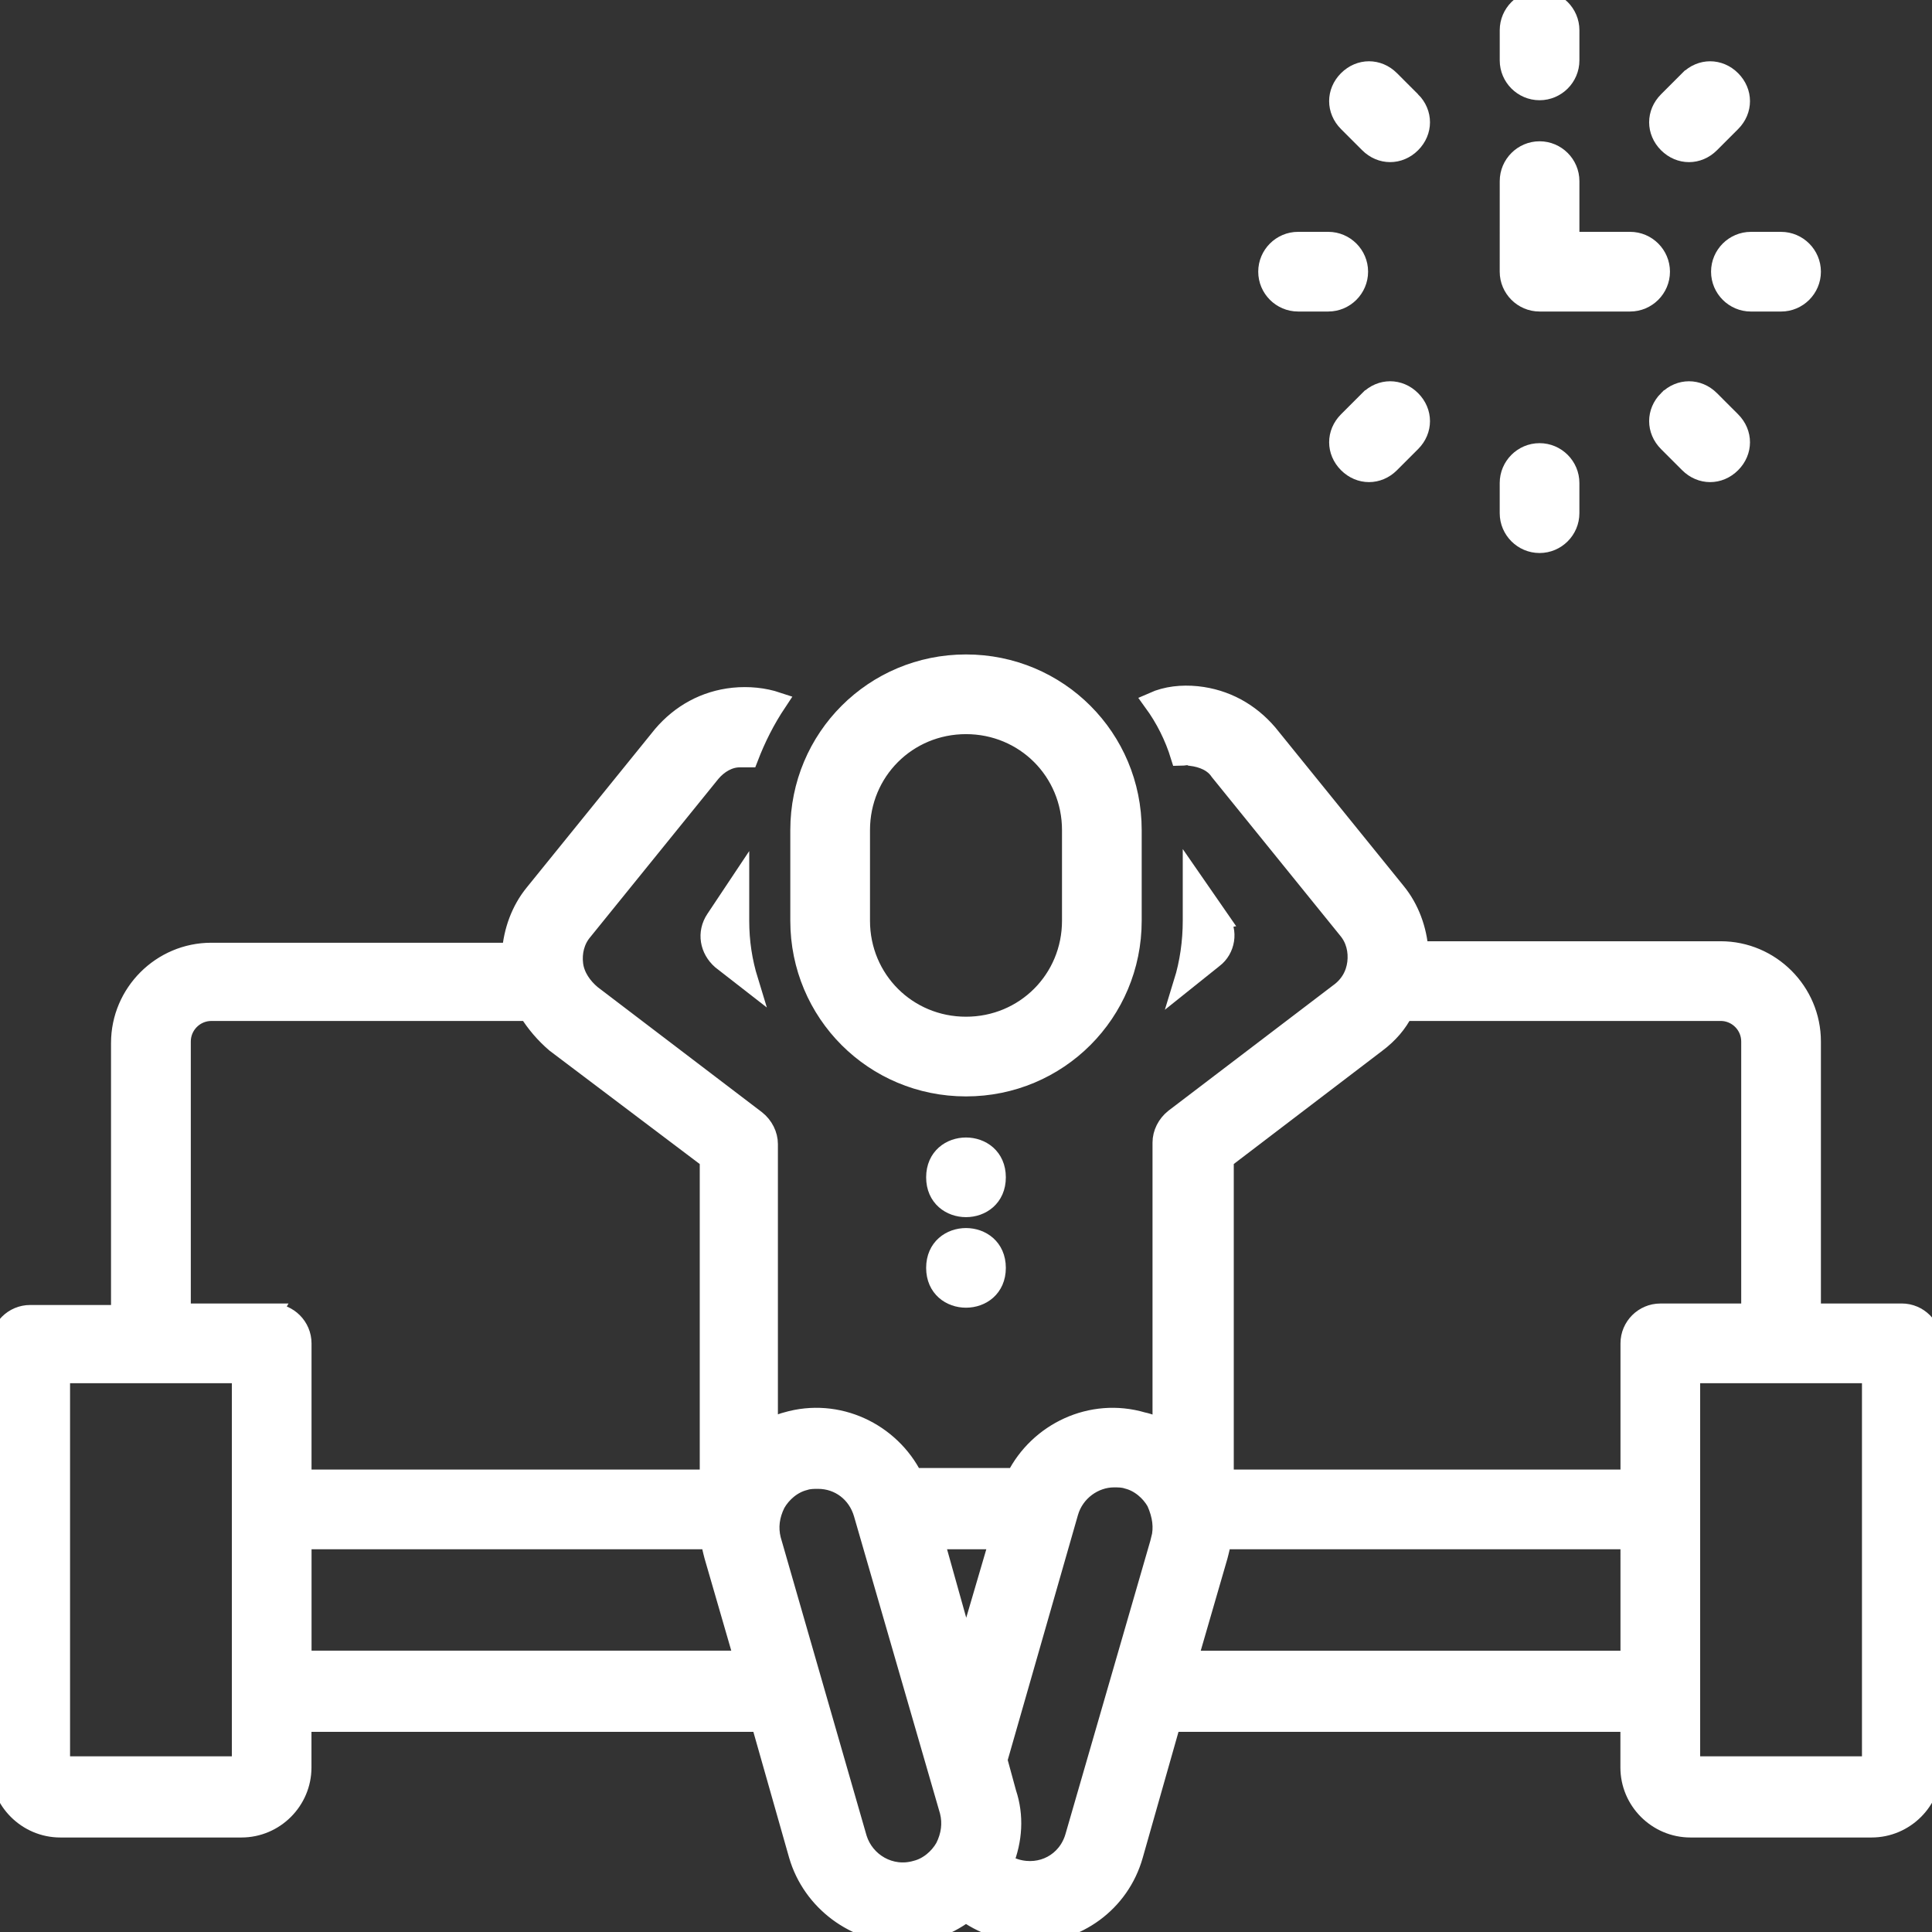 <?xml version="1.0" encoding="UTF-8"?> <svg xmlns="http://www.w3.org/2000/svg" viewBox="0 0 100 100" fill-rule="evenodd"><rect x="0" y="0" width="100" height="100" fill="#333333" stroke="none"/><path d="m79.688 4.688c0.859 0 1.562-0.703 1.562-1.562v-1.562c0-0.859-0.703-1.562-1.562-1.562s-1.562 0.703-1.562 1.562v1.562c0 0.859 0.703 1.562 1.562 1.562z" fill="#ffffff" stroke-width="1" stroke="#ffffff"></path><path d="m78.125 26.562c0 0.859 0.703 1.562 1.562 1.562s1.562-0.703 1.562-1.562v-1.562c0-0.859-0.703-1.562-1.562-1.562s-1.562 0.703-1.562 1.562z" fill="#ffffff" stroke-width="1" stroke="#ffffff"></path><path d="m92.188 15.625c0.859 0 1.562-0.703 1.562-1.562s-0.703-1.562-1.562-1.562h-1.562c-0.859 0-1.562 0.703-1.562 1.562s0.703 1.562 1.562 1.562z" fill="#ffffff" stroke-width="1" stroke="#ffffff"></path><path d="m67.188 12.5c-0.859 0-1.562 0.703-1.562 1.562s0.703 1.562 1.562 1.562h1.562c0.859 0 1.562-0.703 1.562-1.562s-0.703-1.562-1.562-1.562z" fill="#ffffff" stroke-width="1" stroke="#ffffff"></path><path d="m87.422 4.141-1.094 1.094c-0.625 0.625-0.625 1.562 0 2.188 0.312 0.312 0.703 0.469 1.094 0.469s0.781-0.156 1.094-0.469l1.094-1.094c0.625-0.625 0.625-1.562 0-2.188s-1.562-0.625-2.188 0z" fill="#ffffff" stroke-width="1" stroke="#ffffff"></path><path d="m70.859 20.703-1.094 1.094c-0.625 0.625-0.625 1.562 0 2.188 0.312 0.312 0.703 0.469 1.094 0.469s0.781-0.156 1.094-0.469l1.094-1.094c0.625-0.625 0.625-1.562 0-2.188s-1.562-0.625-2.188 0z" fill="#ffffff" stroke-width="1" stroke="#ffffff"></path><path d="m86.328 20.703c-0.625 0.625-0.625 1.562 0 2.188l1.094 1.094c0.312 0.312 0.703 0.469 1.094 0.469s0.781-0.156 1.094-0.469c0.625-0.625 0.625-1.562 0-2.188l-1.094-1.094c-0.625-0.625-1.562-0.625-2.188 0z" fill="#ffffff" stroke-width="1" stroke="#ffffff"></path><path d="m73.047 5.234-1.094-1.094c-0.625-0.625-1.562-0.625-2.188 0s-0.625 1.562 0 2.188l1.094 1.094c0.312 0.312 0.703 0.469 1.094 0.469s0.781-0.156 1.094-0.469c0.625-0.625 0.625-1.562 0-2.188z" fill="#ffffff" stroke-width="1" stroke="#ffffff"></path><path d="m78.125 14.062c0 0.859 0.703 1.562 1.562 1.562h4.688c0.859 0 1.562-0.703 1.562-1.562s-0.703-1.562-1.562-1.562h-3.125v-3.125c0-0.859-0.703-1.562-1.562-1.562s-1.562 0.703-1.562 1.562z" fill="#ffffff" stroke-width="1" stroke="#ffffff"></path><path d="m98.438 67.969h-4.688v-14.062c0-2.578-2.109-4.688-4.688-4.688h-15.625c-0.078-1.094-0.469-2.188-1.172-3.047l-6.641-8.203c-0.938-1.094-2.188-1.797-3.672-1.953-0.781-0.078-1.562 0-2.266 0.312 0.625 0.859 1.094 1.797 1.406 2.812 0.156 0 0.391-0.078 0.547 0 0.625 0.078 1.172 0.312 1.484 0.781l6.641 8.203c0.391 0.469 0.547 1.094 0.469 1.719s-0.391 1.172-0.938 1.562l-8.516 6.484c-0.391 0.312-0.625 0.781-0.625 1.25v14.844c-0.312-0.156-0.625-0.312-1.016-0.391-2.656-0.781-5.391 0.547-6.562 2.891h-5.312c-1.172-2.344-3.906-3.672-6.562-2.891-0.312 0.078-0.625 0.234-0.938 0.391v-14.766c0-0.469-0.234-0.938-0.625-1.25l-8.516-6.484c-0.469-0.391-0.859-0.938-0.938-1.562s0.078-1.25 0.469-1.719l6.641-8.203c0.391-0.469 0.938-0.781 1.484-0.781h0.469c0.391-1.016 0.859-1.953 1.484-2.891-0.703-0.234-1.484-0.312-2.266-0.234-1.484 0.156-2.734 0.859-3.672 1.953l-6.641 8.203c-0.703 0.859-1.094 1.953-1.172 3.047h-15.547c-2.578 0-4.688 2.109-4.688 4.688v14.062h-4.688c-0.859 0-1.562 0.703-1.562 1.562v21.875c0 1.719 1.406 3.125 3.125 3.125h9.375c1.719 0 3.125-1.406 3.125-3.125v-2.344h23.75l1.953 6.875c0.703 2.422 2.969 4.062 5.391 4.062 0.547 0 1.016-0.078 1.562-0.234 0.625-0.156 1.172-0.469 1.719-0.859 0.547 0.391 1.094 0.625 1.719 0.859 0.547 0.156 1.016 0.234 1.562 0.234 2.422 0 4.688-1.562 5.391-4.062l1.953-6.875h23.75v2.344c0 1.719 1.406 3.125 3.125 3.125h9.375c1.719 0 3.125-1.406 3.125-3.125v-21.953c0-0.859-0.703-1.562-1.562-1.562zm-95.312 23.438v-20.312h9.375v20.312zm10.938-23.438h-4.688v-14.062c0-0.859 0.703-1.562 1.562-1.562h16.406c0.391 0.625 0.859 1.172 1.406 1.641l7.969 6.016v16.562h-21.094v-7.031c0-0.859-0.703-1.562-1.562-1.562zm1.562 17.969v-6.25h21.172c0 0.312 0.078 0.547 0.156 0.859l1.562 5.391zm33.281 9.688c-0.312 0.547-0.859 1.016-1.484 1.172-1.328 0.391-2.656-0.391-3.047-1.641l-4.453-15.469c-0.156-0.625-0.078-1.25 0.234-1.875 0.312-0.547 0.859-1.016 1.484-1.172 0.234-0.078 0.469-0.078 0.703-0.078 1.094 0 2.031 0.703 2.344 1.797l4.453 15.391c0.156 0.625 0.078 1.25-0.234 1.875zm1.094-10.078-1.641-5.859h3.359zm10.078-5.859-4.453 15.391c-0.391 1.328-1.719 2.031-3.047 1.641-0.234-0.078-0.469-0.156-0.625-0.312 0.469-1.172 0.547-2.422 0.156-3.594l-0.469-1.719 3.672-12.812c0.312-1.094 1.328-1.797 2.344-1.797 0.234 0 0.469 0 0.703 0.078 0.625 0.156 1.172 0.625 1.484 1.172 0.312 0.703 0.391 1.328 0.234 1.953zm24.297 6.25h-22.891l1.562-5.391c0.078-0.312 0.156-0.547 0.156-0.859h21.172zm1.562-17.969c-0.859 0-1.562 0.703-1.562 1.562v7.031h-21.016v-16.562l7.891-6.016c0.625-0.469 1.094-1.016 1.406-1.641h16.406c0.859 0 1.562 0.703 1.562 1.562v14.062zm1.562 23.438v-20.312h9.375v20.312z" fill="#ffffff" stroke-width="1" stroke="#ffffff"></path><path d="m58.594 47.656v-4.688c0-4.766-3.828-8.594-8.594-8.594s-8.594 3.828-8.594 8.594v4.688c0 4.766 3.828 8.594 8.594 8.594s8.594-3.828 8.594-8.594zm-3.125 0c0 3.047-2.422 5.469-5.469 5.469s-5.469-2.422-5.469-5.469v-4.688c0-3.047 2.422-5.469 5.469-5.469s5.469 2.422 5.469 5.469z" fill="#ffffff" stroke-width="1" stroke="#ffffff"></path><path d="m63.125 47.578-1.406-2.031v2.109c0 1.094-0.156 2.188-0.469 3.203l1.562-1.25c0.625-0.469 0.781-1.406 0.312-2.031z" fill="#ffffff" stroke-width="1" stroke="#ffffff"></path><path d="m37.031 47.578c-0.469 0.703-0.312 1.562 0.312 2.109l1.406 1.094c-0.312-1.016-0.469-2.031-0.469-3.125v-1.953z" fill="#ffffff" stroke-width="1" stroke="#ffffff"></path><path d="m51.562 60.938c0 2.082-3.125 2.082-3.125 0s3.125-2.082 3.125 0" fill="#ffffff" stroke-width="1" stroke="#ffffff"></path><path d="m51.562 65.625c0 2.082-3.125 2.082-3.125 0s3.125-2.082 3.125 0" fill="#ffffff" stroke-width="1" stroke="#ffffff"></path></svg> 